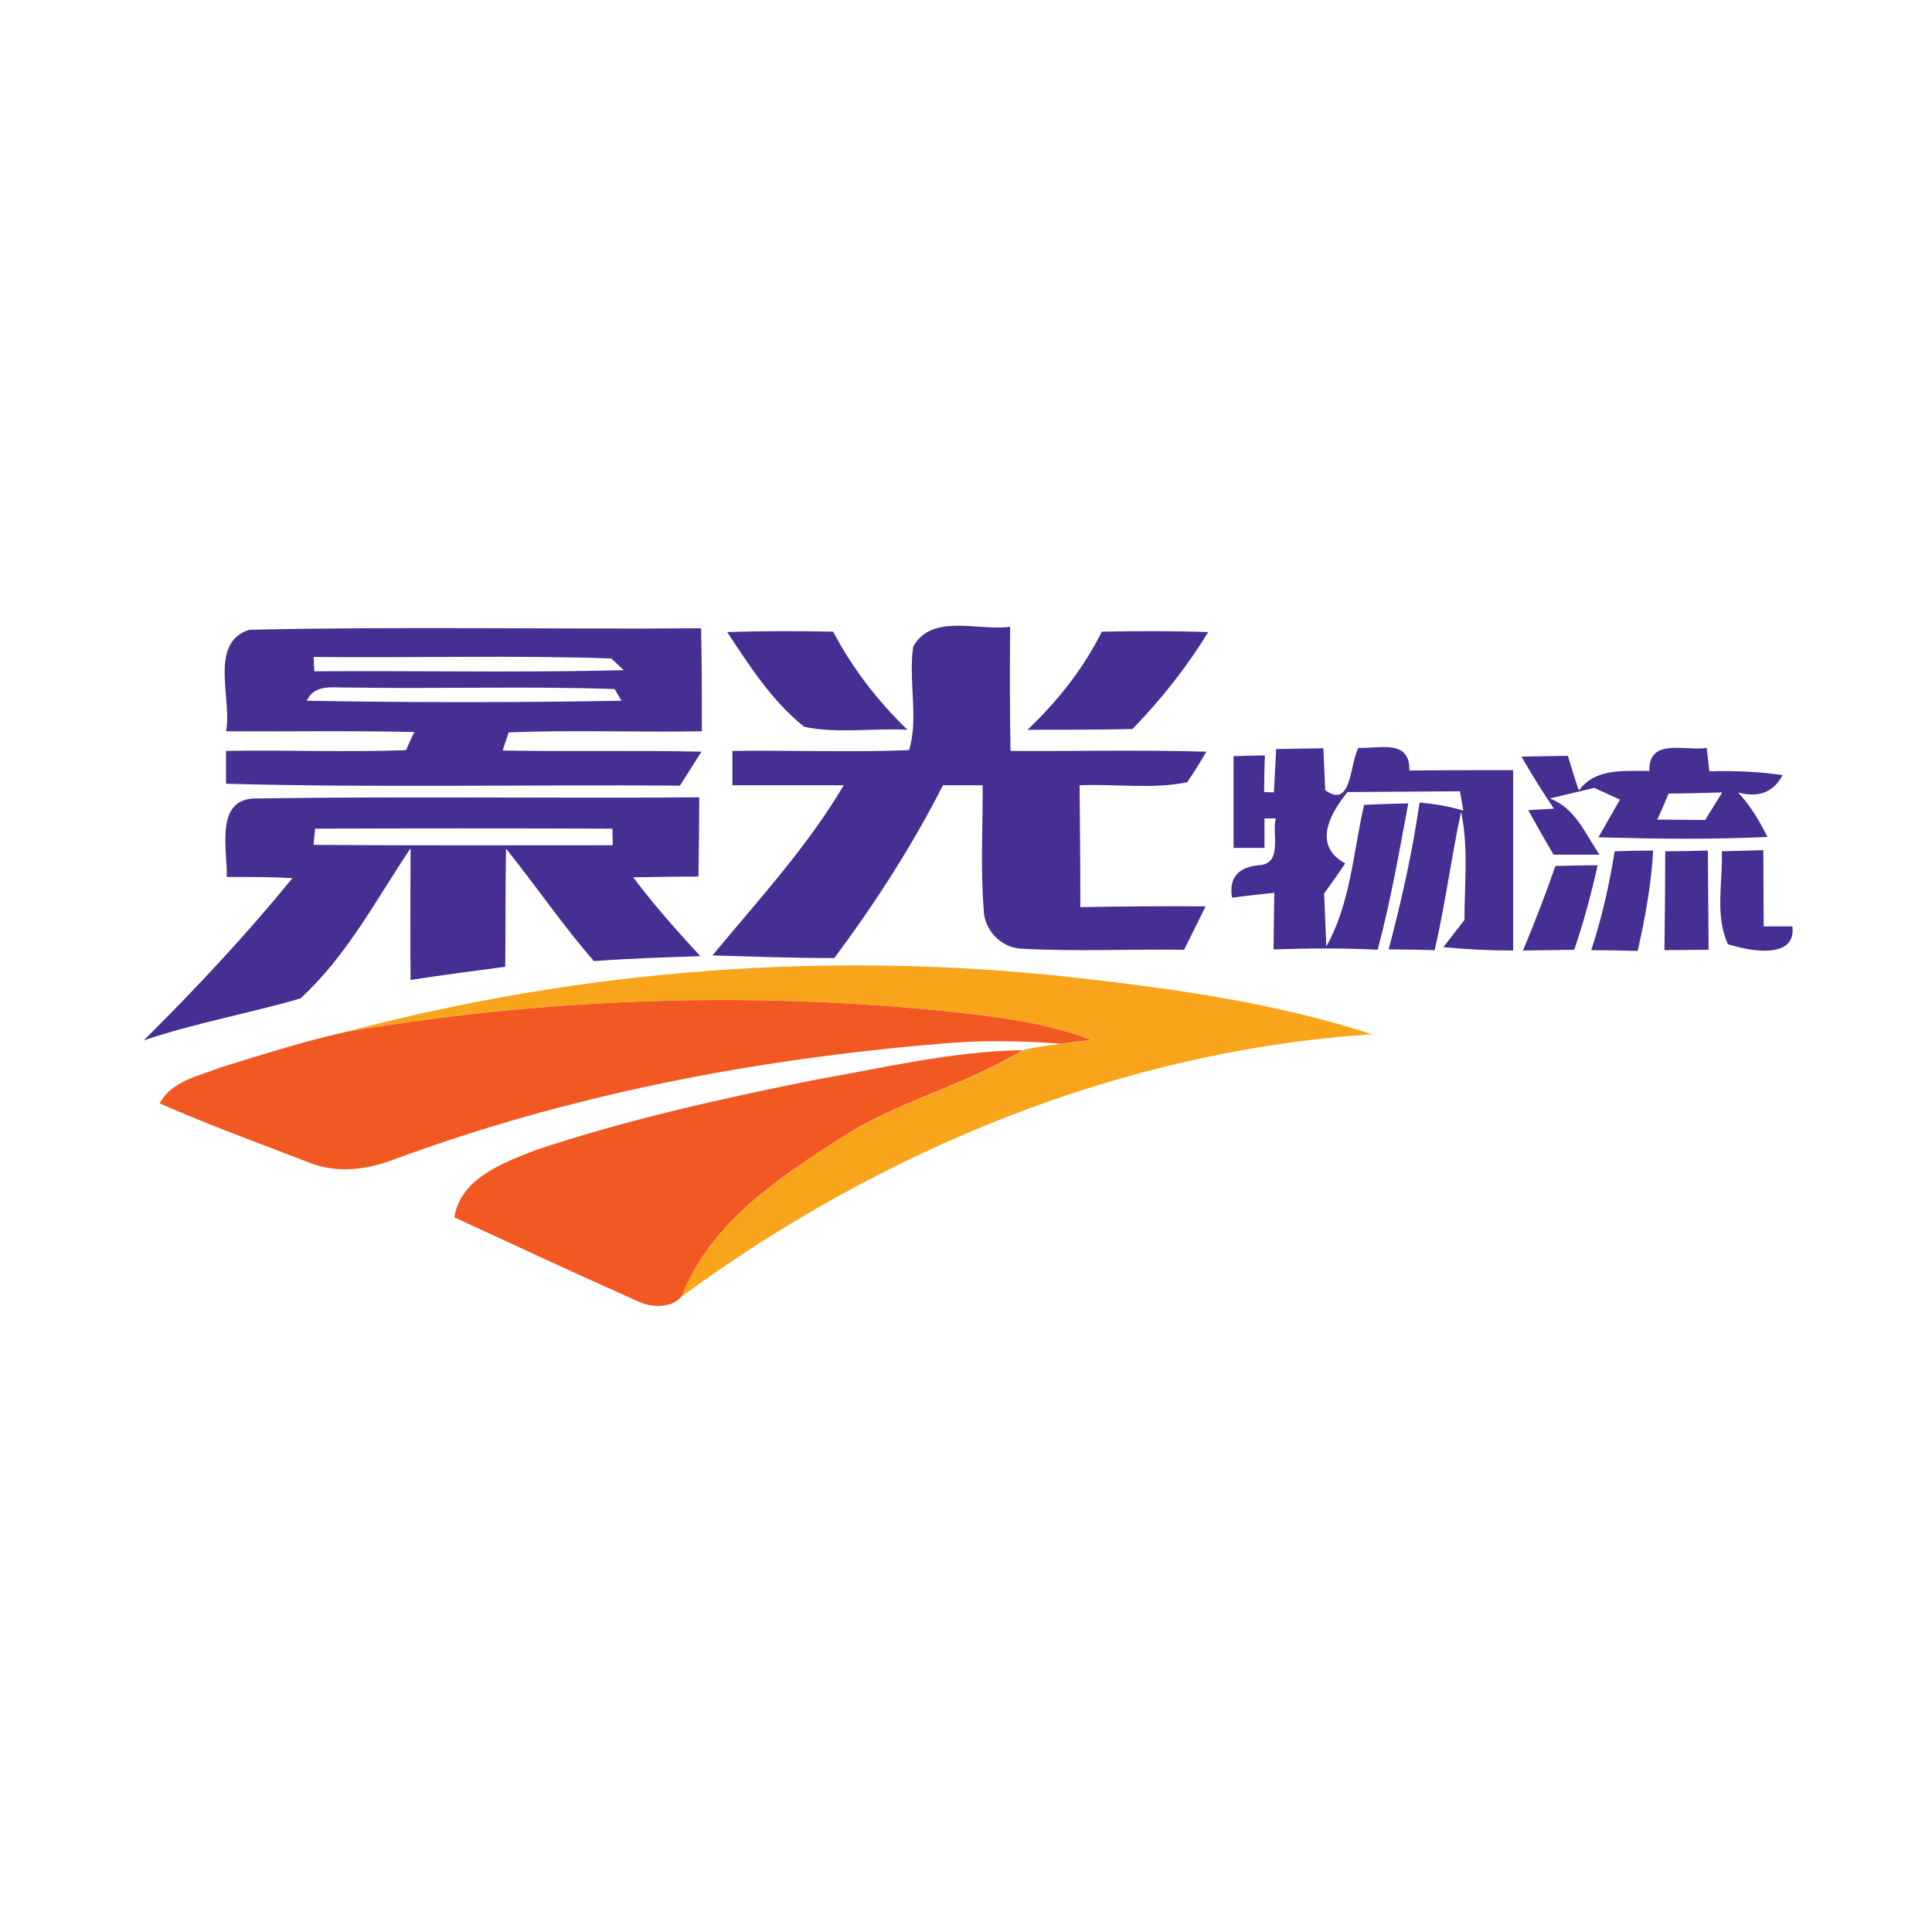 <?xml version="1.0" encoding="utf-8"?>
<!-- Generator: Adobe Illustrator 21.1.0, SVG Export Plug-In . SVG Version: 6.00 Build 0)  -->
<svg version="1.1" id="Layer_1" xmlns="http://www.w3.org/2000/svg" xmlns:xlink="http://www.w3.org/1999/xlink" x="0px" y="0px"
	 viewBox="0 0 512 512" style="enable-background:new 0 0 512 512;" xml:space="preserve">
<style type="text/css">
	.st0{fill:#FFFFFF;}
	.st1{fill:#462E92;}
	.st2{fill:#F9A51B;}
	.st3{fill:#F25821;}
</style>
<rect class="st0" width="512" height="512"/>
<g id="_x23_462e92ff">
	<path class="st1" d="M66,166.9c39.9-0.9,79.9-0.1,119.8-0.4c0.2,9.1,0.2,18.2,0.2,27.3c-17.1,0.3-34.2-0.4-51.2,0.3
		c-0.4,1.2-1.2,3.6-1.6,4.8c17.6,0.3,35.1-0.1,52.7,0.3c-1.9,3-3.8,6-5.7,9c-40.1-0.3-80.2,0.6-120.3-0.5c0-2.2,0-6.5,0-8.7
		c15.9-0.3,31.8,0.4,47.7-0.2c0.5-1.2,1.6-3.6,2.2-4.8c-16.6-0.4-33.3-0.1-49.9-0.2C61.6,185.4,55.2,170.4,66,166.9 M83.1,174.1
		l0.2,3.8c27.3-0.2,54.7,0.4,82-0.3c-0.8-0.8-2.5-2.3-3.3-3.1C135.7,173.6,109.4,174.4,83.1,174.1 M81.3,185.7
		c27.8,0.5,55.6,0.5,83.4,0c-0.5-0.8-1.4-2.4-1.8-3.1c-23.6-0.8-47.2,0-70.8-0.4C88.3,182.3,83.3,181.2,81.3,185.7z"/>
	<path class="st1" d="M242,171.4c4.9-9,17.4-4.1,25.7-5.3c-0.1,11-0.1,21.9,0.1,32.9c17.3,0.1,34.6-0.3,51.9,0.2
		c-1.6,2.8-3.3,5.5-5.1,8.1c-9.3,1.9-19,0.4-28.5,0.8c0.1,10.8,0.2,21.6,0.2,32.3c11.1-0.2,22.1-0.3,33.2-0.2
		c-1.9,3.8-3.8,7.7-5.7,11.5c-14.4-0.2-28.9,0.5-43.3-0.3c-5.3-0.3-9.8-5.1-9.8-10.4c-0.9-10.9-0.2-21.9-0.3-32.9c-3.5,0-7,0-10.5,0
		c-8.2,16.1-18,31.3-28.8,45.8c-10.8,0-21.6-0.4-32.3-0.7c12.1-14.6,25.1-28.7,34.8-45.1c-9.9,0-19.7,0-29.5,0c0-2.3,0-6.9,0-9.1
		c15.6-0.2,31.2,0.4,46.8-0.2C243.5,190.6,240.7,180.4,242,171.4z"/>
	<path class="st1" d="M192.7,167.5c9.4-0.3,18.7-0.3,28.1-0.1c5.1,9.7,11.8,18.4,19.7,26c-9.1-0.5-18.5,1.1-27.4-0.8
		C204.5,185.7,198.6,176.4,192.7,167.5z"/>
	<path class="st1" d="M292,167.4c9.4-0.2,18.8-0.2,28.2,0.1c-5.7,9.3-12.5,17.9-20.1,25.7c-9.3,0.2-18.5,0.2-27.8,0.2
		C280.3,185.8,287.1,177.2,292,167.4z"/>
	<path class="st1" d="M338.2,198.5c4.2-0.1,8.3-0.1,12.5-0.2c0.1,2.8,0.4,8.3,0.5,11.1c7.1,5.2,6.5-7.2,8.8-11.2
		c5.6,0.2,13.7-2.4,13.5,6c9.2-0.1,18.3-0.1,27.5-0.1c0,15.9,0,31.9,0,47.8c-6.2,0-12.4-0.3-18.5-0.9c1.4-1.8,4.2-5.4,5.6-7.2
		c0-9.6,1.1-19.3-0.9-28.7c-2.6,12.2-4.2,24.6-7,36.7c-3.1-0.1-9.2-0.2-12.2-0.2c3.4-12.8,6.3-25.8,8.2-38.9c3.9,0.3,7.8,1,11.6,2.1
		l-0.9-5.1c-9.9,0.1-19.9,0.1-29.8,0.2c-4.7,5.8-9.3,14.2-0.6,18.9c-1.8,2.7-3.7,5.4-5.6,8c0.2,3.5,0.4,10.5,0.6,14
		c6.4-11.4,7.1-24.9,10-37.5c3.9-0.2,7.8-0.3,11.7-0.4c-2.4,13-4.7,26-8.1,38.8c-9.2-0.5-18.4-0.4-27.6-0.1c0.1-5,0.1-10,0.2-15
		c-2.8,0.3-8.4,0.9-11.2,1.3c-0.9-5.4,1.8-8.1,7-8.6c6.6-0.3,3.5-8.3,4.6-12.4c-0.8,0-2.2,0-3,0c0,2,0,5.8,0,7.8c-2,0-6.1,0-8.2,0
		c0-8.1,0-16.2,0-24.3c2.1-0.1,6.2-0.2,8.3-0.2c-0.1,2.4-0.2,7.2-0.2,9.7c0.6,0,1.9,0.1,2.6,0.1C337.8,206.2,338,202.4,338.2,198.5z
		"/>
	<path class="st1" d="M403.2,200.5c4.1-0.1,8.2-0.1,12.3-0.2c0.7,2.3,2.1,6.9,2.9,9.2c4.5-6.1,12-5.1,18.7-5.2
		c-0.2-8.9,9.5-5.2,15.2-6.1c0.2,1.6,0.5,4.7,0.7,6.2c6.5-0.2,13,0.1,19.4,1c-2.4,4.6-6.4,6.1-11.8,4.6c3.3,3.5,5.7,7.6,7.8,11.8
		c-14.9,0.7-29.8,0.5-44.8,0.1c1.9-3.3,3.8-6.7,5.7-10c-1.7-0.8-5.1-2.3-6.8-3.1c-3,0.7-8.9,2.1-11.8,2.8c6.8,2.5,9.4,9.4,13.2,14.9
		c-3,0-9.2,0-12.2,0c-2.3-3.9-4.5-7.8-6.7-11.8l6.8-0.4C408.8,209.9,405.9,205.2,403.2,200.5 M442.2,210.3c-0.7,1.7-2.2,5.2-3,6.9
		c4.2,0,8.5,0.1,12.7,0.1c1.1-1.8,3.4-5.5,4.5-7.3C451.7,210.1,447,210.3,442.2,210.3z"/>
	<path class="st1" d="M60.1,232.4c0.2-7.3-3.4-21.1,8.1-20.8c39-0.6,78.1,0,117.1-0.3c0,7-0.1,14-0.2,21c-5.8,0-11.5,0.1-17.3,0.2
		c5.5,7.3,11.6,14.2,17.8,20.9c-9.4,0.3-18.8,0.6-28.2,1.3c-8.3-9.5-15.4-20-23.3-29.8c-0.2,10.5-0.1,20.9-0.2,31.3
		c-8.4,1.1-16.7,2.2-25.1,3.5c-0.1-11.6,0-23.3,0-34.9c-9.1,13.6-17,28.7-29.2,39.8c-13.7,4-27.9,6.5-41.5,11.1
		c13.8-13.7,27.1-27.9,39.4-43C71.7,232.4,65.9,232.4,60.1,232.4 M83.5,219.6l-0.4,4.3c26.4,0.2,52.9,0.1,79.3,0.1l-0.1-4.4
		C136,219.5,109.8,219.5,83.5,219.6z"/>
	<path class="st1" d="M427.9,225.6c2.6-0.1,7.7-0.2,10.2-0.2c-0.5,9-2.1,17.8-4.1,26.6c-3.1-0.1-9.2-0.2-12.3-0.2
		C424.5,243.2,426.5,234.5,427.9,225.6z"/>
	<path class="st1" d="M441.3,225.6c2.8,0,8.5-0.1,11.3-0.2c0.1,8.7,0.1,17.5,0.2,26.3c-2.9,0-8.8,0.1-11.7,0.1
		C441.2,243,441.3,234.3,441.3,225.6z"/>
	<path class="st1" d="M456.3,225.6c2.7-0.1,8.2-0.2,11-0.3c0,6.7,0.1,13.5,0.1,20.2c1.9,0,5.7,0,7.6,0c1.1,9-11.7,6.5-17.1,4.7
		C454.4,242.5,456.6,233.8,456.3,225.6z"/>
	<path class="st1" d="M412.2,229.5c2.8-0.1,8.4-0.2,11.2-0.2c-1.7,7.6-3.7,15-6.2,22.4c-4.5,0.1-9.1,0.1-13.6,0.2
		C406.7,244.5,409.6,237,412.2,229.5z"/>
</g>
<g id="_x23_f9a51bff">
	<path class="st2" d="M91.5,273.5c62.9-16.7,128.9-21.7,193.6-14.4c26.5,3,53.1,6.7,78.5,15c-66.2,4.3-129.9,30.5-183.1,69.6
		c7.4-19,25.2-31.1,41.7-41.7c15.2-10,33.2-14.1,48.7-23.6c3.4-1,6.9-1.3,10.4-1.8c2-0.2,5.9-0.7,7.8-1c-11.9-4.6-24.7-6.1-37.3-7.5
		C198.5,262.6,144.4,264.5,91.5,273.5z"/>
</g>
<g id="_x23_f25821ff">
	<path class="st3" d="M91.5,273.5c52.9-9,106.9-10.9,160.3-5.4c12.6,1.4,25.4,2.9,37.3,7.5c-2,0.2-5.9,0.7-7.8,1
		c-10.7-0.8-21.4-1-32.1,0c-49.3,4.1-98.4,13.5-144.9,30.7c-7,2.7-15,3.7-22.1,0.9c-13.4-5.2-26.8-10-39.9-15.8
		c3.3-6,10.3-7.2,16.1-9.5C69.4,279.5,80.4,276,91.5,273.5z"/>
	<path class="st3" d="M215.8,286.2c18.3-3.2,36.5-7.6,55.2-7.9c-15.5,9.5-33.5,13.6-48.7,23.6c-16.5,10.6-34.3,22.6-41.7,41.7
		c-2.7,3.2-8.3,3-11.9,1.1c-16.2-7.2-32.3-14.7-48.3-22.1c1.7-10.4,12.9-14.4,21.5-17.8C165.9,296.8,190.8,291.2,215.8,286.2z"/>
</g>
</svg>
